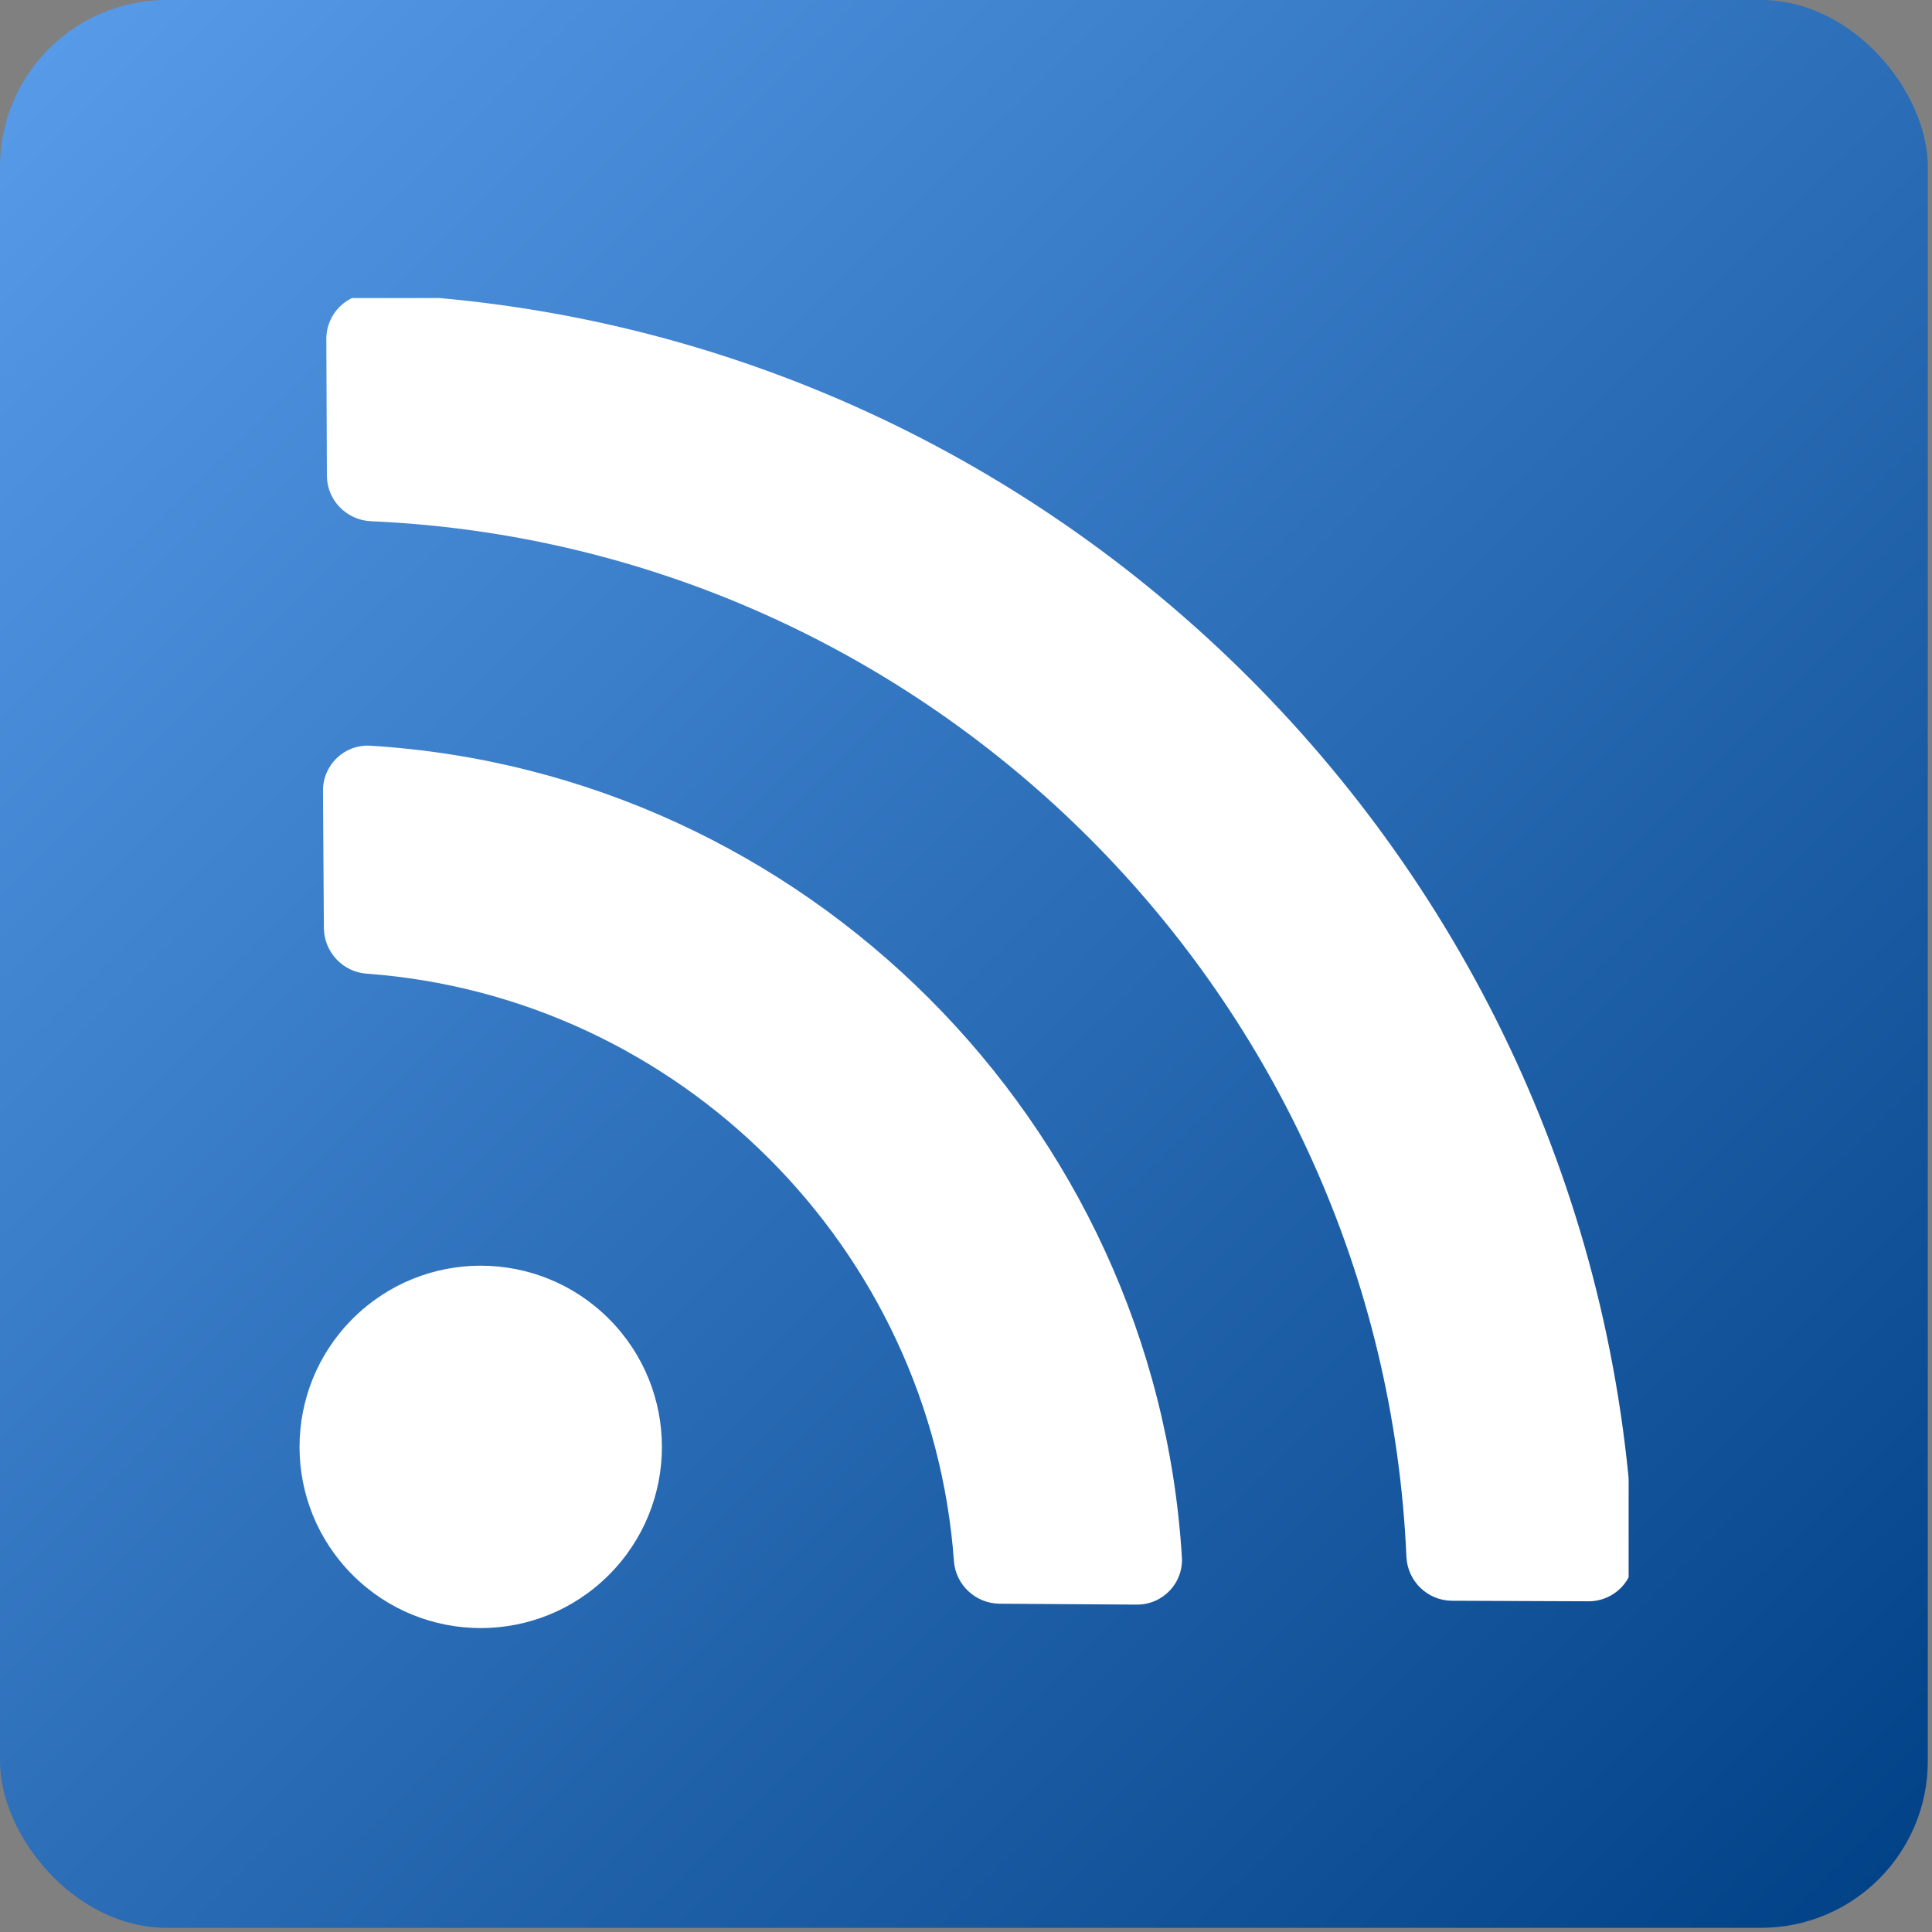 <svg width="363" height="363" viewBox="0 0 363 363" fill="none" xmlns="http://www.w3.org/2000/svg">
<rect x="0" y="0" width="363" height="363" fill="#808080" stroke="none"/>
<rect width="362.213" height="362.213" rx="31.333" fill="url(#paint0_linear_596_7662)"/>
<g clip-path="url(#clip0_596_7662)">
<path d="M306.979 292.085C301.977 163.812 198.314 60.195 70.091 55.196C65.269 55.008 61.297 58.882 61.316 63.708L61.418 89.363C61.433 93.967 65.1 97.732 69.7 97.931C174.863 102.535 259.645 187.294 264.248 292.48C264.448 297.08 268.216 300.743 272.816 300.762L298.472 300.863C303.293 300.878 307.167 296.907 306.979 292.085ZM114.394 247.781C101.098 234.485 79.547 234.485 66.251 247.781C52.955 261.077 52.955 282.629 66.251 295.925C79.547 309.221 101.098 309.221 114.394 295.925C127.69 282.629 127.69 261.077 114.394 247.781ZM222.063 292.57C217.049 210.88 151.205 145.119 69.606 140.113C64.716 139.812 60.65 143.712 60.684 148.606L60.853 174.344C60.884 178.827 64.367 182.611 68.846 182.938C127.716 187.218 174.969 234.591 179.234 293.326C179.561 297.805 183.341 301.292 187.828 301.318L213.566 301.488C218.463 301.525 222.364 297.452 222.063 292.57Z" fill="white"/>
</g>
<defs>
<linearGradient id="paint0_linear_596_7662" x1="362.213" y1="362.213" x2="-63.991" y2="-67.613" gradientUnits="userSpaceOnUse">
<stop stop-color="#004085"/>
<stop offset="1" stop-color="#68ADFD"/>
</linearGradient>
<clipPath id="clip0_596_7662">
<rect width="250" height="250" fill="white" transform="translate(56 56)"/>
</clipPath>
</defs>
</svg>
